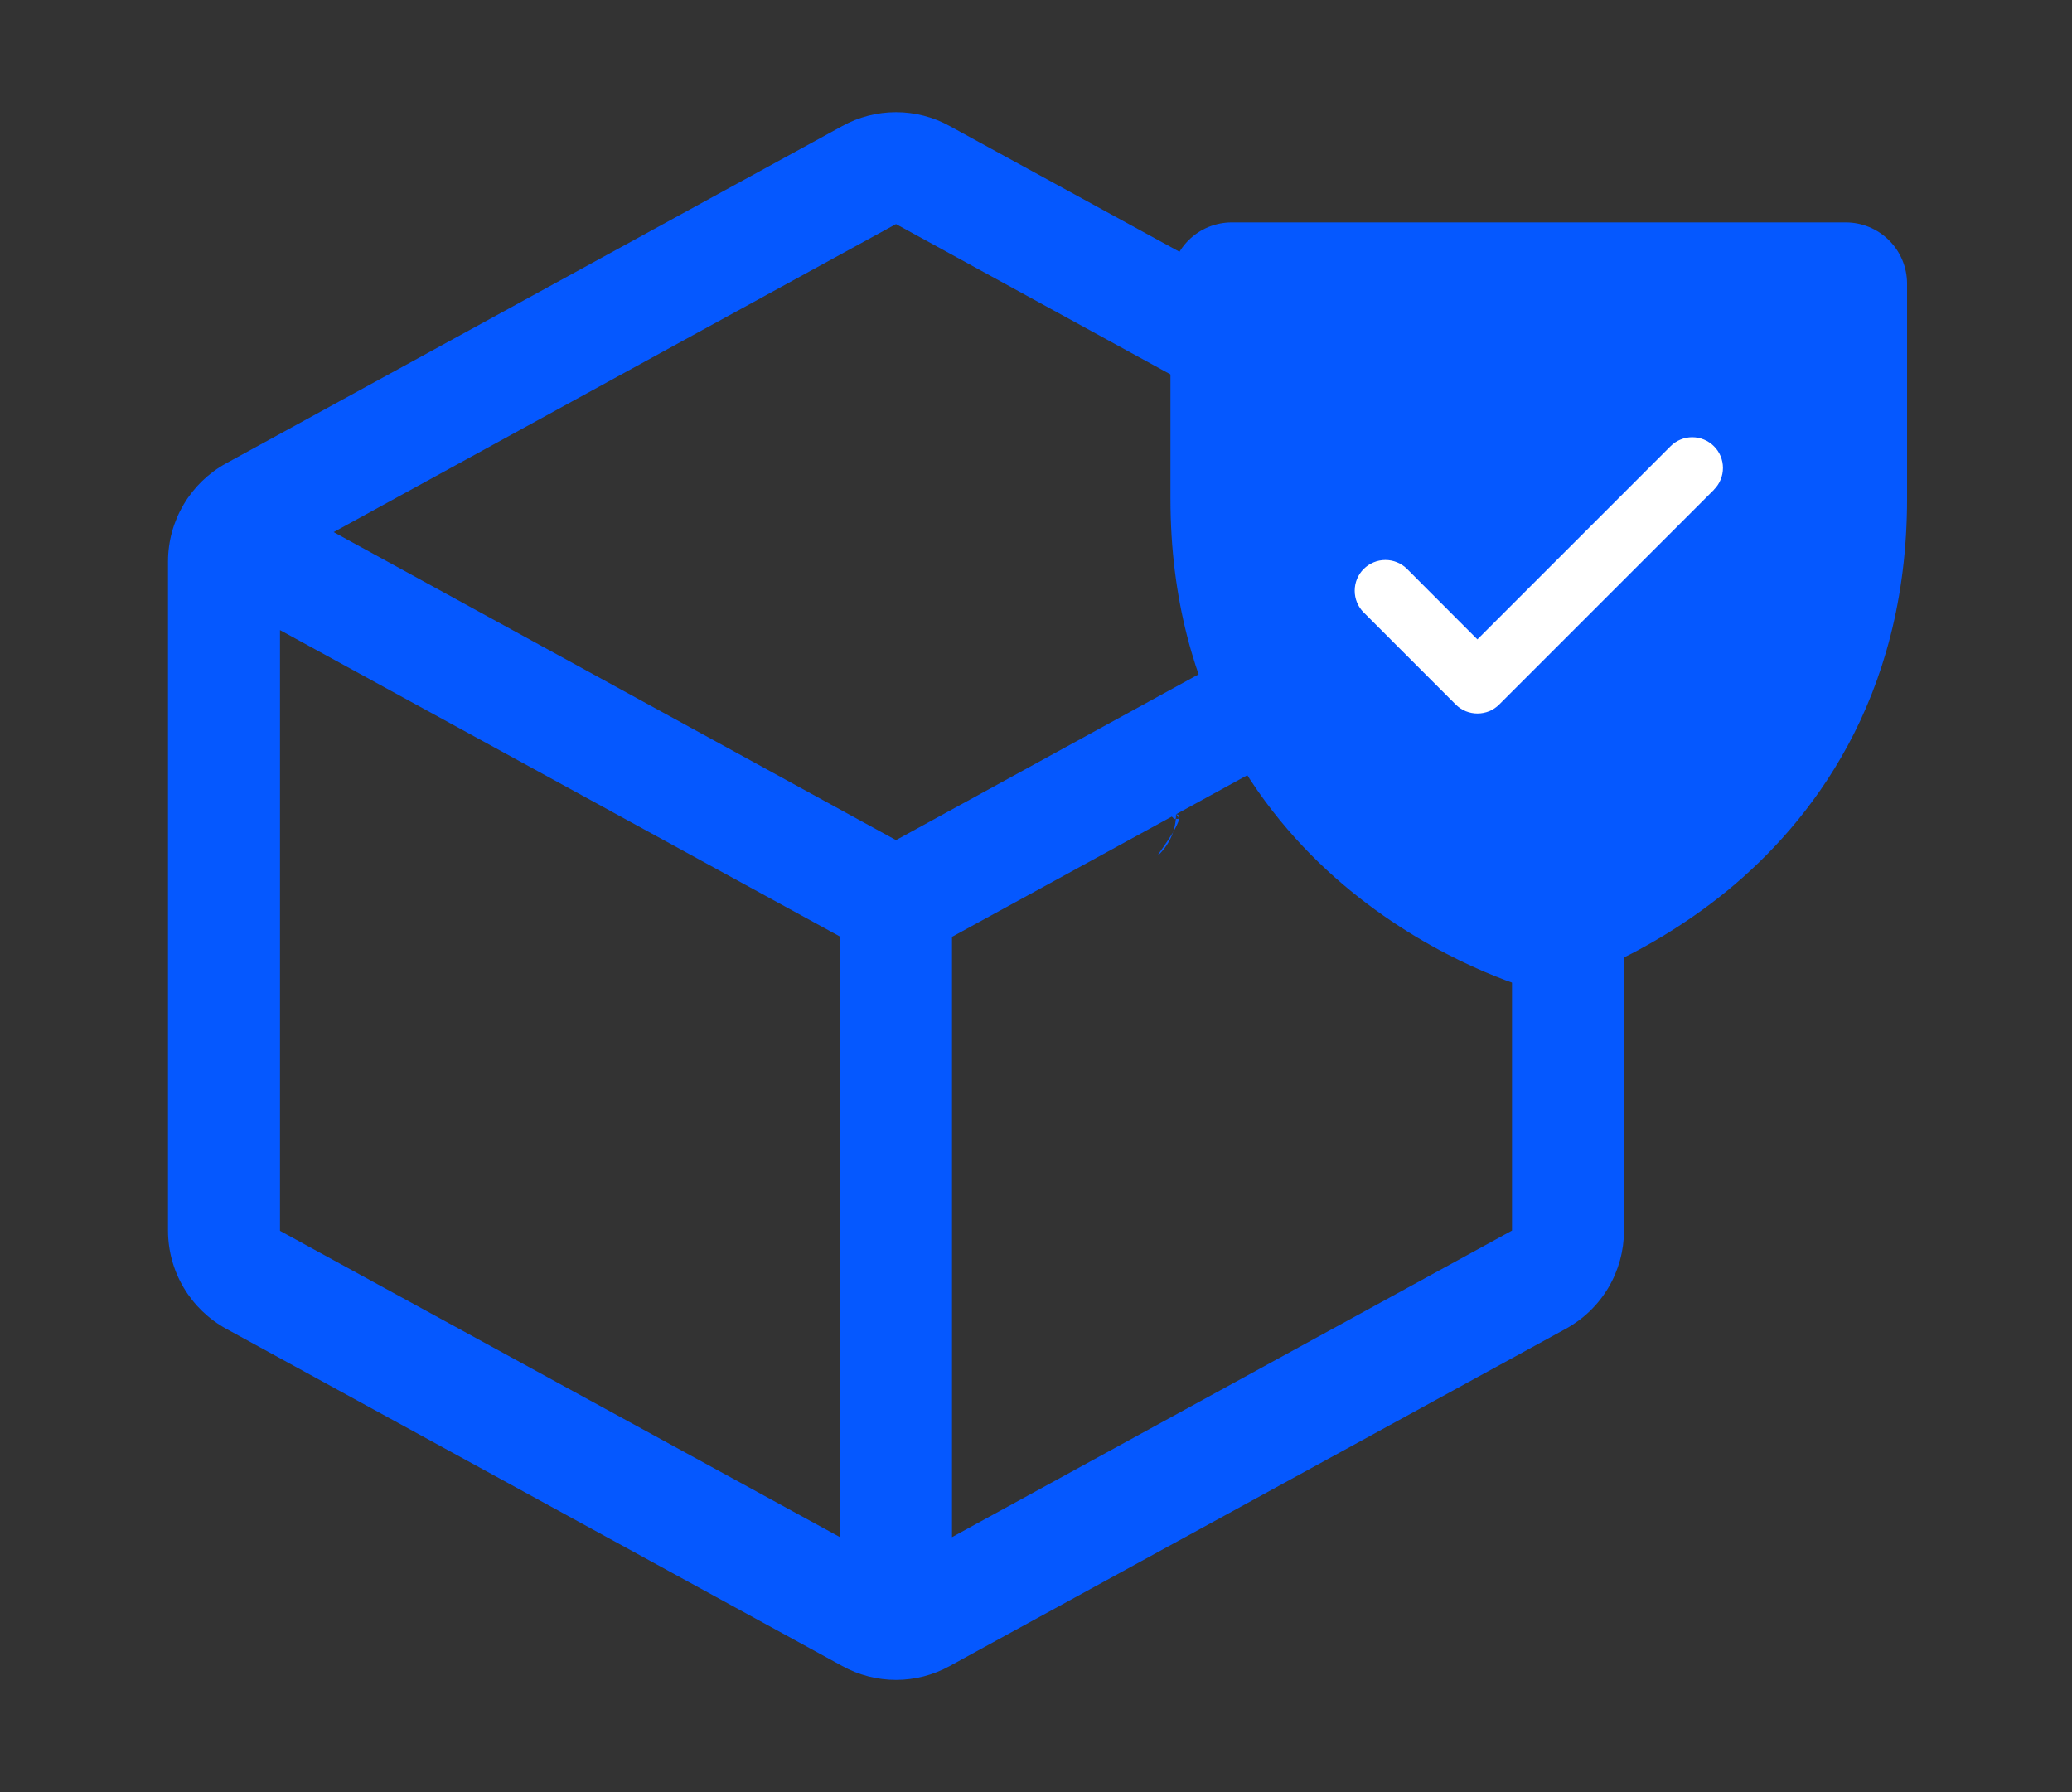 <svg width="37" height="32" viewBox="0 0 37 32" fill="none" xmlns="http://www.w3.org/2000/svg">
<rect x="0" y="0" width="37" height="32" fill="#333333" stroke="none"/>
<path d="M27.96 8.27L16.96 2.251C16.666 2.088 16.336 2.003 16 2.003C15.664 2.003 15.334 2.088 15.04 2.251L4.04 8.272C3.726 8.444 3.464 8.697 3.281 9.005C3.098 9.313 3.001 9.664 3 10.022V21.977C3.001 22.335 3.098 22.686 3.281 22.994C3.464 23.302 3.726 23.555 4.04 23.727L15.04 29.748C15.334 29.911 15.664 29.996 16 29.996C16.336 29.996 16.666 29.911 16.96 29.748L27.96 23.727C28.274 23.555 28.537 23.302 28.72 22.994C28.902 22.686 28.999 22.335 29 21.977V10.023C29 9.665 28.903 9.312 28.72 9.004C28.537 8.695 28.275 8.442 27.96 8.27ZM16 4.001L26.043 9.501L22.321 11.538L12.278 6.038L16 4.001ZM16 15.001L5.958 9.501L12.278 6.038L22.321 11.538L16 15.001ZM5 11.251L15 16.723V27.447L5 21.978V11.251ZM27 21.973L17 27.447V16.728L21 14.54C20.813 14.352 21 14.805 21 14.54C20.735 14.54 21.188 14.727 21 14.54C21.265 14.54 20.52 15.434 20.707 15.247C20.895 15.059 21 14.805 21 14.54L27 11.251V21.972V21.973Z" fill="#0558FF"/>
<path d="M23.857 10.546L23.885 10.298C23.987 9.374 24.453 8.529 25.178 7.949L26.731 6.706C27.436 6.142 28.374 5.96 29.239 6.22C30.613 6.632 31.439 8.029 31.139 9.431L30.892 10.581C30.659 11.669 29.985 12.612 29.03 13.184L28.482 13.514C27.413 14.155 26.062 14.085 25.065 13.338C24.196 12.686 23.737 11.625 23.857 10.546Z" fill="white"/>
<path d="M32.959 3.971H21.997C21.706 3.971 21.428 4.086 21.222 4.292C21.017 4.497 20.901 4.776 20.901 5.067V8.903C20.901 12.515 22.649 14.704 24.116 15.904C25.696 17.197 27.268 17.635 27.336 17.654C27.43 17.679 27.53 17.679 27.624 17.654C27.692 17.635 29.262 17.197 30.844 15.904C32.307 14.704 34.055 12.515 34.055 8.903V5.067C34.055 4.776 33.94 4.497 33.734 4.292C33.528 4.086 33.25 3.971 32.959 3.971ZM30.608 8.743L26.771 12.58C26.72 12.631 26.66 12.671 26.593 12.699C26.527 12.726 26.455 12.74 26.383 12.74C26.311 12.74 26.24 12.726 26.173 12.699C26.107 12.671 26.046 12.631 25.995 12.58L24.351 10.935C24.248 10.833 24.191 10.693 24.191 10.548C24.191 10.402 24.248 10.263 24.351 10.16C24.454 10.057 24.594 9.999 24.739 9.999C24.884 9.999 25.024 10.057 25.127 10.16L26.382 11.417L29.831 7.968C29.882 7.917 29.942 7.876 30.009 7.849C30.075 7.821 30.146 7.807 30.218 7.807C30.291 7.807 30.362 7.821 30.428 7.849C30.495 7.876 30.555 7.917 30.606 7.968C30.657 8.018 30.698 8.079 30.725 8.145C30.753 8.212 30.767 8.283 30.767 8.355C30.767 8.427 30.753 8.499 30.725 8.565C30.698 8.632 30.657 8.692 30.606 8.743H30.608Z" fill="#0558FF"/>
</svg>
